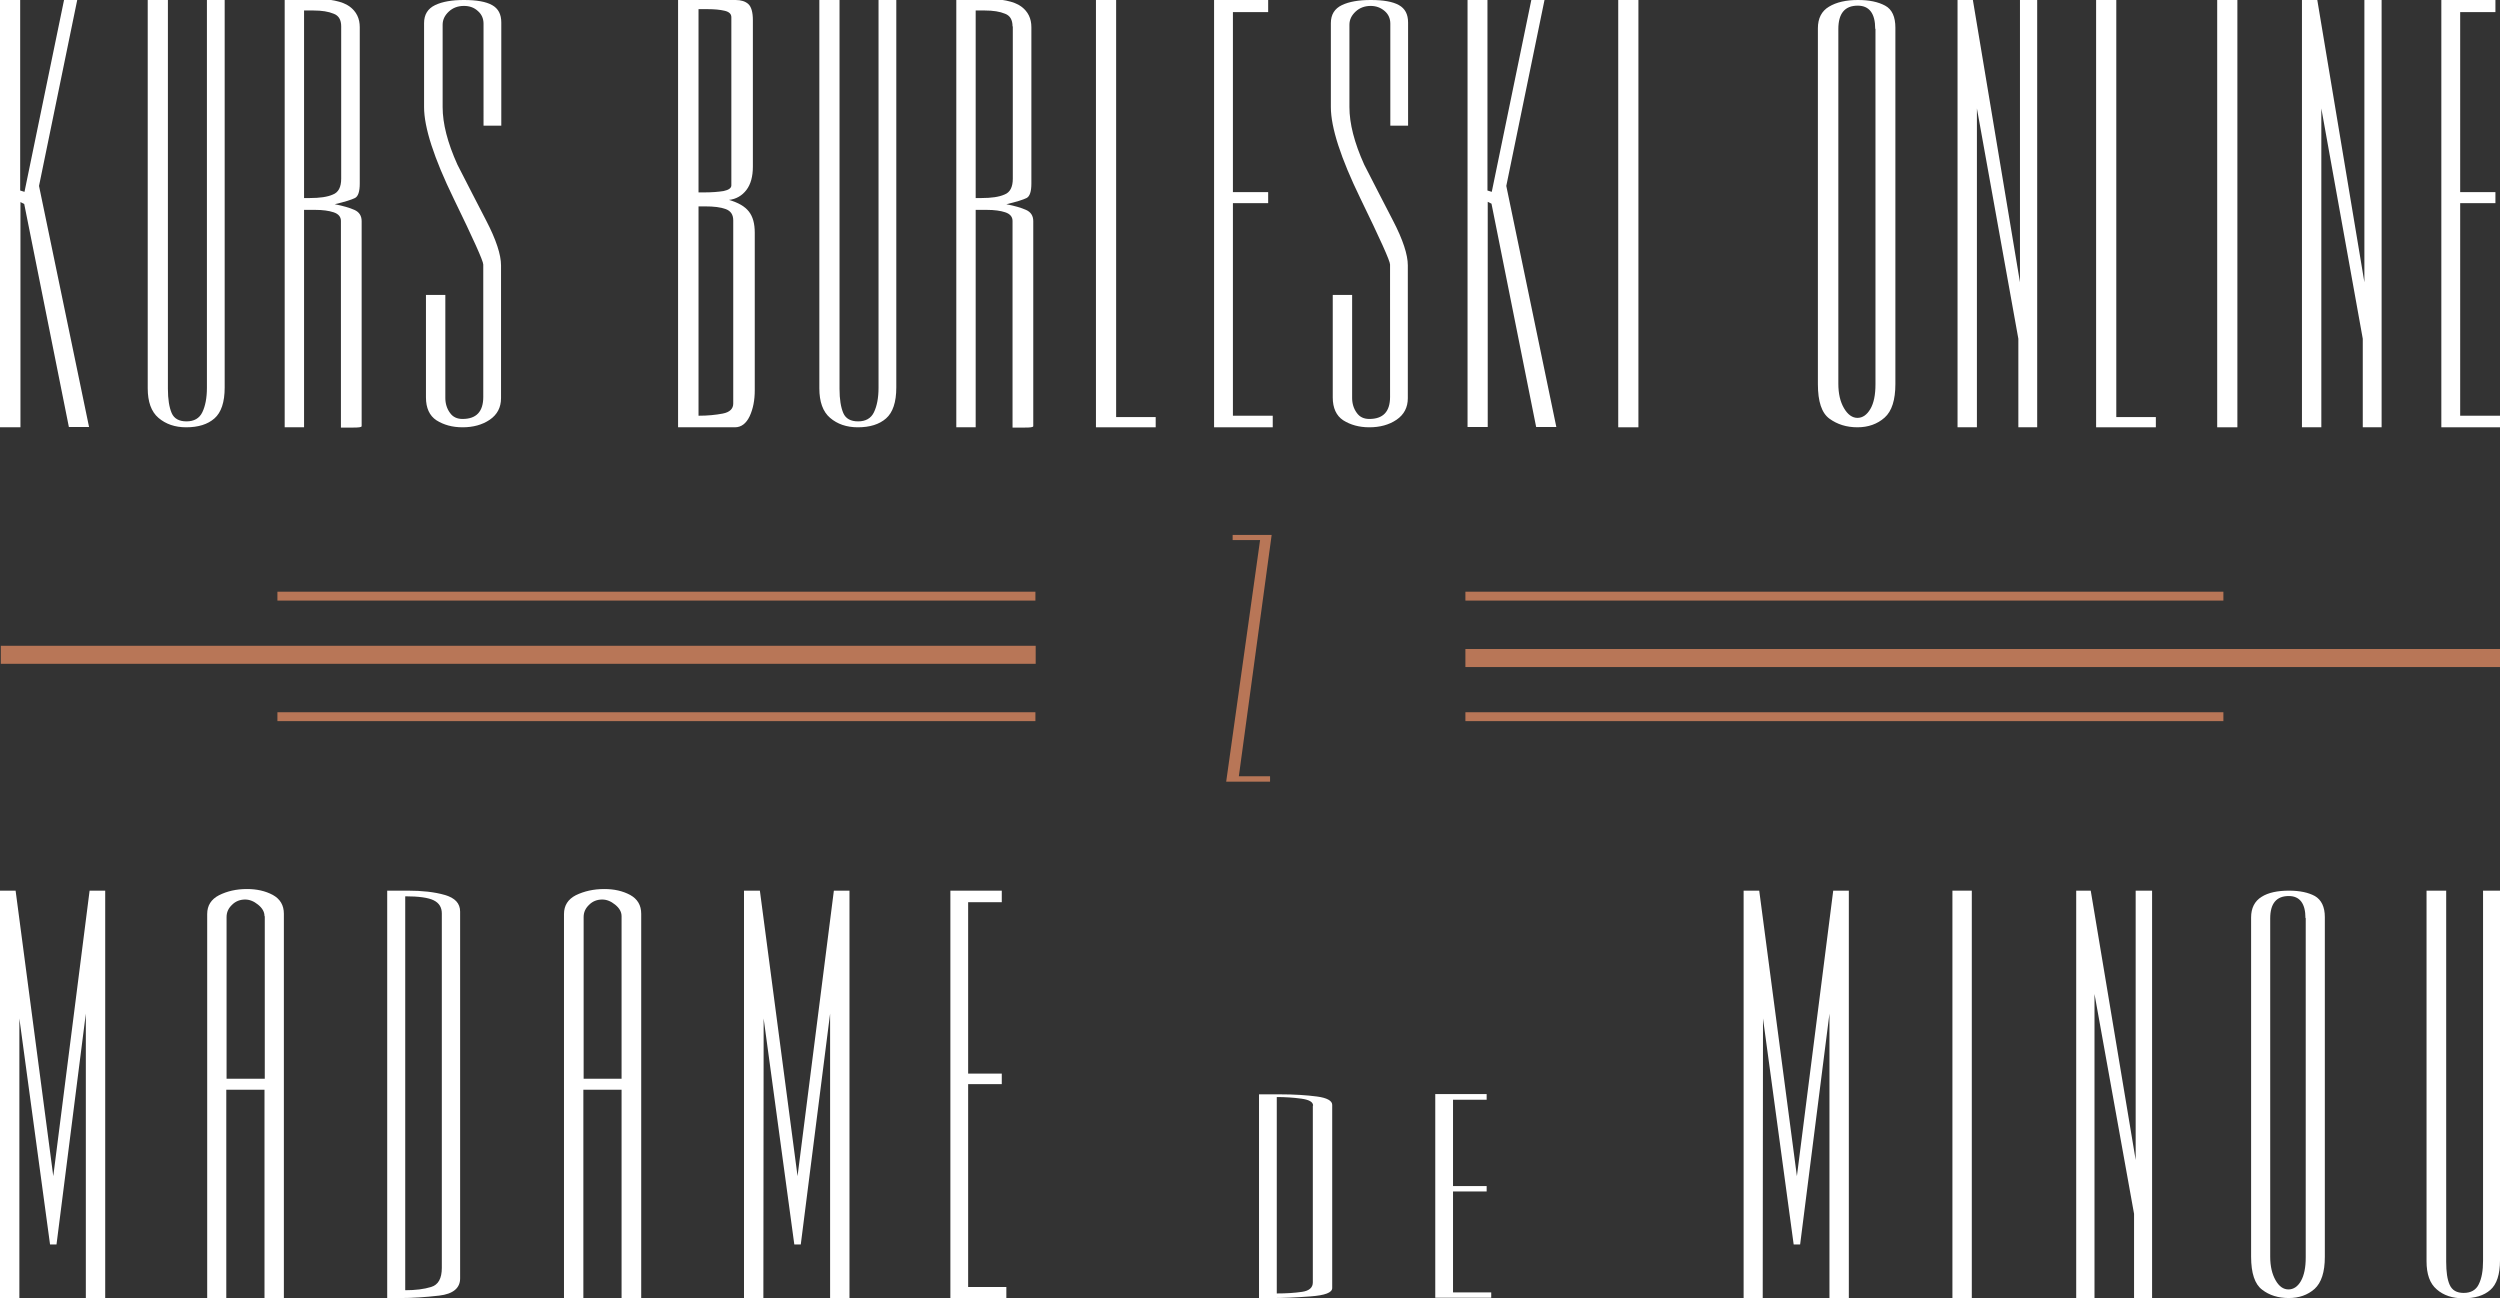 <?xml version="1.0" encoding="utf-8"?>
<!-- Generator: Adobe Illustrator 27.2.0, SVG Export Plug-In . SVG Version: 6.00 Build 0)  -->
<svg version="1.1" id="Warstwa_1" xmlns="http://www.w3.org/2000/svg" xmlns:xlink="http://www.w3.org/1999/xlink" x="0px" y="0px"
	 viewBox="0 0 929.1 482.5" style="enable-background:new 0 0 929.1 482.5;" xml:space="preserve">
<rect x="0" y="0" width="929.1" height="482.5" fill="#333333" stroke="none"/>
<style type="text/css">
	.st0{fill:#B87657;}
</style>
<g style="fill:#fff">
	<path d="M0,0h7.5v70.8l1.6,0.5L23.8,0l4.9,0L14.5,69.1l18.6,89.6l-7.5,0L9,75.8l-1.4-0.7v83.7H0V0z"/>
	<path d="M54.9,0h7.5v144.5c0,3.9,0.5,6.9,1.4,9c0.9,2.1,2.8,3.1,5.5,3.1c2.8,0,4.8-1.1,5.9-3.4c1.1-2.3,1.7-5.3,1.7-9.1V0h6.6v144
		c0,5.5-1.3,9.3-3.8,11.5c-2.5,2.2-6,3.3-10.5,3.3c-4.2,0-7.6-1.2-10.3-3.5c-2.7-2.3-4-6-4-11V0z"/>
	<path d="M105.8-0.5c1,0,2.7,0,5.3,0c2.6,0,4.1,0,4.6,0c6.9,0,11.6,1,14.2,2.9c2.6,1.9,3.8,4.5,3.8,7.7v58.1c0,3-0.6,4.8-1.8,5.4
		c-1.2,0.6-3.7,1.4-7.5,2.3c3.1,0.6,5.5,1.3,7.3,2.1c1.8,0.8,2.7,2.2,2.7,4.2v76.2c-0.1,0.4-1.2,0.5-3.1,0.5c-2,0-3.5,0-4.6,0V82.1
		c0-1.5-0.9-2.6-2.7-3.2s-4.1-0.9-6.8-0.9c-2.1,0-3.5,0-4.2,0v80.8h-7.2V-0.5z M126.8,9.8c0-2.4-0.9-4-2.8-4.7
		c-1.9-0.8-4.4-1.2-7.5-1.2H113v69.7h2.2c3.6,0,6.5-0.4,8.5-1.3c2.1-0.8,3.1-2.8,3.1-5.9V9.8z"/>
	<path d="M172.4,0c4.7,0,8.2,0.6,10.5,1.9c2.3,1.3,3.4,3.4,3.4,6.5v38.3h-6.6V8.8c0-1.9-0.7-3.5-2.1-4.7c-1.4-1.3-3.1-1.9-5.2-1.9
		c-2.2,0-4.1,0.7-5.6,2.1c-1.5,1.4-2.3,3-2.3,4.9v30.6c0,6.1,1.8,13.2,5.5,21.4c3.5,6.8,7,13.7,10.7,20.8c3.7,7.1,5.5,12.7,5.5,16.6
		v49.4c0,3.4-1.4,6.1-4.2,8c-2.8,1.9-6.2,2.8-10.1,2.8c-3.8,0-7-0.9-9.7-2.6c-2.6-1.7-3.9-4.6-3.9-8.5v-38.1h7.2v38.3
		c0,2.1,0.6,4,1.7,5.5c1.1,1.6,2.7,2.3,4.7,2.3c5.1,0,7.7-2.7,7.7-8.2V98.3c0-1.3-3.7-9.5-11-24.5c-7.3-15-11-26.4-11-34V8.6
		c0-3.2,1.4-5.4,4.1-6.7S168,0,172.4,0z"/>
	<path d="M273.4,0c2,0,3.6,0.5,4.7,1.5c1.1,1,1.7,3,1.7,6v54.4c0,3.7-0.8,6.6-2.4,8.7c-1.6,2.1-3.8,3.4-6.5,3.7
		c3.5,1,5.9,2.4,7.4,4.3c1.5,1.9,2.2,4.5,2.2,7.9V145c0,3.7-0.6,6.9-1.9,9.7c-1.3,2.7-3.1,4.1-5.5,4.1h-21.1V0H273.4z M271.8,6.4
		c0-1.2-0.8-2-2.5-2.4c-1.7-0.4-3.8-0.6-6.3-0.6h-3.4v68.1h2.3c2.7,0,5.1-0.2,7-0.5c1.9-0.4,2.9-1.1,2.9-2.1V6.4z M272.5,81.9
		c0-2.1-0.9-3.5-2.8-4.2c-1.9-0.7-4.4-1-7.7-1h-2.4v77.8c3.4,0,6.4-0.3,9-0.8c2.6-0.5,3.9-1.8,3.9-3.7V81.9z"/>
	<path d="M304.5,0h7.5v144.5c0,3.9,0.5,6.9,1.4,9c0.9,2.1,2.8,3.1,5.5,3.1c2.8,0,4.8-1.1,5.9-3.4c1.1-2.3,1.7-5.3,1.7-9.1V0h6.6v144
		c0,5.5-1.3,9.3-3.8,11.5c-2.5,2.2-6,3.3-10.5,3.3c-4.2,0-7.6-1.2-10.3-3.5c-2.7-2.3-4-6-4-11V0z"/>
	<path d="M355.4-0.5c1,0,2.7,0,5.3,0c2.6,0,4.1,0,4.6,0c6.9,0,11.6,1,14.2,2.9c2.6,1.9,3.8,4.5,3.8,7.7v58.1c0,3-0.6,4.8-1.8,5.4
		c-1.2,0.6-3.7,1.4-7.5,2.3c3.1,0.6,5.5,1.3,7.3,2.1c1.8,0.8,2.7,2.2,2.7,4.2v76.2c-0.1,0.4-1.2,0.5-3.1,0.5c-2,0-3.5,0-4.6,0V82.1
		c0-1.5-0.9-2.6-2.7-3.2s-4.1-0.9-6.8-0.9c-2.1,0-3.5,0-4.2,0v80.8h-7.2V-0.5z M376.3,9.8c0-2.4-0.9-4-2.8-4.7
		c-1.9-0.8-4.4-1.2-7.5-1.2h-3.4v69.7h2.2c3.6,0,6.5-0.4,8.5-1.3c2.1-0.8,3.1-2.8,3.1-5.9V9.8z"/>
	<path d="M407.3,0h7.5v155h14.7v3.8h-22.2V0z"/>
	<path d="M471.3,0v4.5h-13.1v66.9h13.1v4.1h-13.1v79h14.8v4.3h-21.8V0H471.3z"/>
	<path d="M509.4,0c4.7,0,8.2,0.6,10.5,1.9c2.3,1.3,3.4,3.4,3.4,6.5v38.3h-6.6V8.8c0-1.9-0.7-3.5-2.1-4.7s-3.1-1.9-5.2-1.9
		c-2.2,0-4.1,0.7-5.6,2.1s-2.3,3-2.3,4.9v30.6c0,6.1,1.8,13.2,5.5,21.4c3.5,6.8,7,13.7,10.7,20.8c3.7,7.1,5.5,12.7,5.5,16.6v49.4
		c0,3.4-1.4,6.1-4.2,8c-2.8,1.9-6.2,2.8-10.1,2.8c-3.8,0-7-0.9-9.7-2.6c-2.6-1.7-3.9-4.6-3.9-8.5v-38.1h7.2v38.3
		c0,2.1,0.6,4,1.7,5.5c1.1,1.6,2.7,2.3,4.7,2.3c5.1,0,7.7-2.7,7.7-8.2V98.3c0-1.3-3.7-9.5-11-24.5c-7.3-15-11-26.4-11-34V8.6
		c0-3.2,1.4-5.4,4.1-6.7S505,0,509.4,0z"/>
	<path d="M545.3,0h7.5v70.8l1.6,0.5L569.1,0l4.9,0l-14.2,69.1l18.6,89.6l-7.5,0l-16.6-83l-1.4-0.7v83.7h-7.5V0z"/>
	<path d="M601.4,0h7.5v158.8h-7.5V0z"/>
	<path d="M690.5,0c4.2,0,7.5,0.7,10.1,2.1c2.6,1.4,3.8,4.2,3.8,8.2v132.4c0,5.9-1.3,10.1-4,12.5c-2.7,2.4-6.1,3.6-10.1,3.6
		c-4.1,0-7.5-1.1-10.4-3.2c-2.9-2.1-4.3-6.4-4.3-12.8V10.5c0-3.7,1.4-6.4,4.1-8C682.5,0.8,686.1,0,690.5,0z M696.9,10.7
		c0-5.7-2.2-8.6-6.5-8.6c-4.8,0-7.2,2.9-7.2,8.7v131.8c0,3.7,0.7,6.7,2.1,9.1c1.4,2.4,3.1,3.6,5,3.6c1.9,0,3.5-1.1,4.8-3.3
		c1.3-2.2,1.9-5.3,1.9-9.2V10.7z"/>
	<path d="M727.7,0h5.5l17.5,104.9V0h6.4v158.8h-7l0-32.9l-15.4-85.6l0,118.5h-7.2V0z"/>
	<path d="M779,0h7.5v155h14.7v3.8H779V0z"/>
	<path d="M824,0h7.5v158.8H824V0z"/>
	<path d="M855.7,0h5.5l17.5,104.9V0h6.4v158.8h-7l0-32.9l-15.4-85.6l0,118.5h-7.2V0z"/>
	<path d="M927.4,0v4.5h-13.1v66.9h13.1v4.1h-13.1v79h14.8v4.3h-21.8V0H927.4z"/>
</g>
	<g style="fill:#fff">
	<path d="M0,331h5.8l14,106.1L33.3,331h5.8v151.5h-7.2l0-105.8l-10.9,85.8l-2.4,0l-11.4-84L7.2,482.5H0V331z"/>
	<path d="M91.8,330.4c3.6,0,6.8,0.7,9.6,2.2c2.7,1.5,4.1,3.8,4.1,7v142.8h-7.2V405H84.1v77.5H77V339.7c0-3.2,1.5-5.5,4.4-7
		C84.4,331.2,87.8,330.4,91.8,330.4z M98.3,340.5c0-1.6-0.8-3-2.4-4.3c-1.6-1.3-3.2-1.9-4.8-1.9c-1.8,0-3.5,0.6-4.8,1.9
		c-1.4,1.3-2.1,2.8-2.1,4.6v60.1h14.2V340.5z"/>
	<path d="M143.9,331c1,0,2.2,0,3.4,0c1.3,0,2.7,0,4.3,0c5.3,0,9.9,0.5,13.7,1.6c3.8,1.1,5.7,3.1,5.7,6.2v136.3
		c0,3.6-2.6,5.8-7.8,6.4c-5.2,0.6-10,0.9-14.4,0.9h-4.9V331z M164.2,339.5c0-2.3-1-3.9-3-4.9c-2-1-5.6-1.5-10.6-1.5v146.4
		c3.8,0,7-0.4,9.6-1.2c2.7-0.8,4-3.2,4-7.1V339.5z"/>
	<path d="M224.6,330.4c3.6,0,6.8,0.7,9.6,2.2c2.7,1.5,4.1,3.8,4.1,7v142.8H231V405h-14.2v77.5h-7.2V339.7c0-3.2,1.5-5.5,4.4-7
		C217.1,331.2,220.6,330.4,224.6,330.4z M231,340.5c0-1.6-0.8-3-2.4-4.3c-1.6-1.3-3.2-1.9-4.8-1.9c-1.8,0-3.5,0.6-4.8,1.9
		c-1.4,1.3-2.1,2.8-2.1,4.6v60.1H231V340.5z"/>
	<path d="M276.6,331h5.8l14,106.1L309.9,331h5.8v151.5h-7.2l0-105.8l-10.9,85.8l-2.4,0l-11.4-84l-0.1,103.9h-7.2V331z"/>
	<path d="M372.3,331v4.3h-12.5V399h12.5v3.9h-12.5v75.4H374v4.1h-20.8V331H372.3z"/>
	<path d="M467.8,406.7c1,0,2.2,0,3.5,0c1.3,0,2.8,0,4.4,0c5.3,0,9.9,0.3,13.7,0.8c3.8,0.5,5.7,1.6,5.7,3.1v68.1
		c0,1.7-2.7,2.7-8.1,3.1c-5.4,0.4-10.2,0.6-14.2,0.6h-4.9V406.7z M488,410.9c0-1.4-1.5-2.2-4.4-2.6c-2.9-0.4-6-0.6-9.1-0.6v73
		c3.6,0,6.7-0.2,9.4-0.6c2.7-0.4,4-1.6,4-3.5V410.9z"/>
	<path d="M552.5,406.7v2H540v32.1h12.5v2H540v37.5h14.2v2h-20.8v-75.7H552.5z"/>
	<path d="M648,331h5.8l14,106.1L681.3,331h5.8v151.5h-7.2l0-105.8L669,462.5l-2.4,0l-11.4-84l-0.1,103.9H648V331z"/>
	<path d="M725.6,331h7.2v151.5h-7.2V331z"/>
	<path d="M771.7,331h5.3l16.7,100.1V331h6.1v151.5h-6.7l0-31.4l-14.7-81.7l0,113.1h-6.8V331z"/>
	<path d="M850.7,331c4,0,7.2,0.7,9.6,2c2.4,1.4,3.7,4,3.7,7.8v126.3c0,5.7-1.3,9.6-3.8,11.9c-2.6,2.3-5.8,3.4-9.6,3.4
		c-3.9,0-7.2-1-9.9-3.1c-2.7-2-4.1-6.1-4.1-12.3V341c0-3.5,1.3-6.1,3.9-7.7C843,331.7,846.5,331,850.7,331z M856.8,341.2
		c0-5.4-2.1-8.2-6.2-8.2c-4.6,0-6.9,2.8-6.9,8.3v125.8c0,3.5,0.7,6.4,2,8.7c1.3,2.3,2.9,3.4,4.8,3.4c1.8,0,3.4-1,4.6-3.1
		c1.2-2.1,1.8-5,1.8-8.8V341.2z"/>
	<path d="M901.9,331h7.2v137.9c0,3.8,0.4,6.6,1.3,8.6c0.9,2,2.6,3,5.2,3c2.7,0,4.6-1.1,5.6-3.2c1.1-2.2,1.6-5.1,1.6-8.7V331h6.3
		v137.4c0,5.2-1.2,8.9-3.6,11s-5.7,3.1-10.1,3.1c-4,0-7.3-1.1-9.8-3.3c-2.6-2.2-3.8-5.7-3.8-10.5V331z"/>
</g>
<g>
	<rect x="544.6" y="241.2" class="st0" width="384.6" height="6.7"/>
	<g>
		<g>
			<rect x="544.6" y="219.9" class="st0" width="281.7" height="3.3"/>
		</g>
	</g>
	<rect x="544.6" y="264.7" class="st0" width="281.7" height="3.3"/>
</g>
<g>
	<rect x="0.3" y="240" class="st0" width="384.6" height="6.7"/>
	<g>
		<g>
			<rect x="103.1" y="264.7" class="st0" width="281.7" height="3.3"/>
		</g>
	</g>
	<rect x="103.1" y="219.9" class="st0" width="281.7" height="3.3"/>
</g>
<g>
	<path class="st0" d="M458.1,198.8h14.5l-12.2,89.7h11.6v2h-16.3l12.6-89.8h-10.2V198.8z"/>
</g>
</svg>
